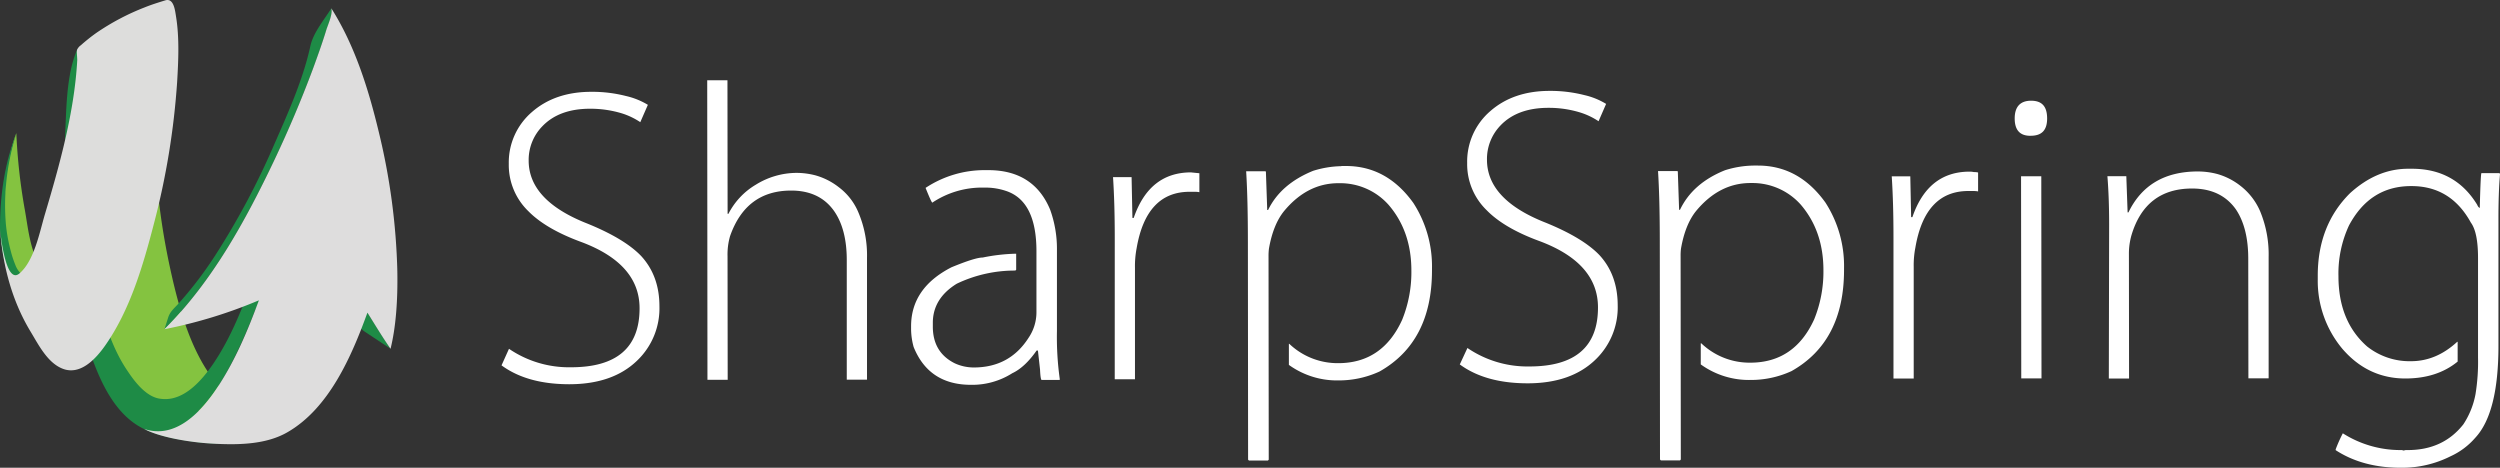 <svg xmlns="http://www.w3.org/2000/svg" id="Layer_1" data-name="Layer 1" viewBox="0 0 864.76 161.8"><rect x="0" y="0" width="864.76" height="161.8" fill="#333333" stroke="none"/><defs><style>.cls-1{fill:#fff}.cls-2{fill:#84c340}.cls-3{fill:#1e8b46}.cls-4{fill:#dddddc}.cls-5{fill:#dedddd}</style></defs><title>SharpSpring_Color_WhiteTXT_RGB</title><g id="Layer_4" data-name="Layer 4"><path class="cls-1" d="M204.56 153.28a36.85 36.85 0 0 0 21.44 6.39q23.75 0 23.73-20.42 0-15.3-20-22.85-12.4-4.52-18.52-10.77a22.23 22.23 0 0 1-6.72-16.31 23 23 0 0 1 8-17.93c5.33-4.67 12.19-7 20.53-7a47 47 0 0 1 12 1.45 25.44 25.44 0 0 1 7.58 3.05l-2.62 6a24.88 24.88 0 0 0-6.41-3.06 37.55 37.55 0 0 0-10.94-1.59q-10.78 0-16.6 6.14a16.63 16.63 0 0 0-4.66 11.81q0 13.84 20.43 21.83 12.83 5.24 18.51 11.2c4.18 4.56 6.29 10.34 6.29 17.33a25 25 0 0 1-7.71 18.81q-8.43 8.16-23.45 8.18c-9.7 0-17.54-2.17-23.46-6.53zM273.13 60.4h7l.05 46.19h.29a24.87 24.87 0 0 1 9.46-10.07 26.93 26.93 0 0 1 14.13-4.09 26.08 26.08 0 0 1 6.56.87 23.21 23.21 0 0 1 8 4.07 21 21 0 0 1 6.86 8.88 37.92 37.92 0 0 1 2.92 15.59v42.11h-7v-41.38q0-10.49-4.25-16.75-5-7.28-15-7.27-15.6 0-21.12 15.76a22.87 22.87 0 0 0-.87 7l.05 42.69h-7zM369 91.48h1.32q15.74 0 21.43 13.68a39.92 39.92 0 0 1 2.35 14v28a105.31 105.31 0 0 0 1 16.75l-.14.15h-6.12c-.29 0-.48-1.21-.59-3.64l-.73-6.55h-.44q-4.06 5.82-8.45 7.87a25.82 25.82 0 0 1-14.27 4q-14.56 0-19.83-13.09a24.21 24.21 0 0 1-.88-6v-1.16q0-13.26 14-20.42c5.44-2.23 9-3.36 10.77-3.36a64.14 64.14 0 0 1 11.37-1.32h.21v5.54l-.28.29a46.47 46.47 0 0 0-20.26 4.54c-5.52 3.4-8.3 7.92-8.29 13.55v1.31q0 8.89 7.59 12.68a15.7 15.7 0 0 0 6.56 1.44q12.38 0 18.93-10.21a15.73 15.73 0 0 0 2.76-8.75v-21.27q0-17.34-10.51-20.83a22.18 22.18 0 0 0-7.28-1.16h-.44a30.92 30.92 0 0 0-17.78 5.2q-.3 0-2.34-5.1A36.94 36.94 0 0 1 369 91.48M414.1 114.89q0-11.79-.6-21h6.42l.29 14.13h.44q5.39-15.74 19.8-15.76a216.32 216.32 0 0 0 2.92.29v6.56a8.11 8.11 0 0 0-1.61-.14H440q-15 0-18.34 19.54a33 33 0 0 0-.57 6.7v38.61h-7zM492.47 90.05h1.6q14.15 0 23.32 12.79a40.42 40.42 0 0 1 6.44 22.73v.58q0 24.76-18.17 35a33.66 33.66 0 0 1-14.14 3.07 28.46 28.46 0 0 1-17.19-5.37v-7.29h.14a24.27 24.27 0 0 0 16.91 6.69q15.3 0 22.13-15a43.81 43.81 0 0 0 3.19-17.05q0-13.56-7.89-22.72A22.36 22.36 0 0 0 491.89 96h-.43q-10.79 0-18.79 9.64-3.78 4.66-5.24 13a20.61 20.61 0 0 0-.14 2.62l.07 70.38-.28.29h-6.56l-.3-.29-.07-75q0-15.14-.6-24.76h6.69l.14.15.46 13.25h.29q4.37-9 15.58-13.56a34.49 34.49 0 0 1 9.76-1.61M536.09 153a36.86 36.86 0 0 0 21.43 6.39q23.75 0 23.73-20.43 0-15.28-20-22.85-12.39-4.5-18.51-10.77A22.16 22.16 0 0 1 536 89a23 23 0 0 1 8-17.93q8-7 20.54-7a47.3 47.3 0 0 1 11.94 1.44 25.07 25.07 0 0 1 7.58 3.06l-2.61 6a24.64 24.64 0 0 0-6.42-3.05 36.76 36.76 0 0 0-10.92-1.59q-10.78 0-16.61 6.13a16.69 16.69 0 0 0-4.65 11.81q0 13.85 20.42 21.83 12.83 5.24 18.52 11.21 6.27 6.84 6.28 17.33a25 25 0 0 1-7.7 18.8q-8.45 8.18-23.46 8.18-14.56 0-23.46-6.53zM635 89.9h1.6q14.13 0 23.32 12.79a40.42 40.42 0 0 1 6.44 22.73v.58q0 24.78-18.18 35a33.59 33.59 0 0 1-14.18 3.06 28.43 28.43 0 0 1-17.2-5.38v-7.28h.2a24.2 24.2 0 0 0 16.91 6.68q15.3 0 22.13-15a43.85 43.85 0 0 0 3.19-17q0-13.55-7.89-22.72a22.36 22.36 0 0 0-16.91-7.42h-.44q-10.77 0-18.78 9.64-3.78 4.67-5.24 13a18.81 18.81 0 0 0-.14 2.62l.07 70.38-.28.3H603l-.3-.3-.07-75q0-15.15-.61-24.77h6.7l.14.15.45 13.25h.3Q614 96 625.2 91.51a34.49 34.49 0 0 1 9.8-1.61M683.46 114.62q0-11.81-.6-21h6.42l.29 14.12h.43Q695.39 92 709.81 92a7.24 7.24 0 0 1 1.46.15 6.57 6.57 0 0 1 1.46.14v6.55a8.94 8.94 0 0 0-1.61-.14h-1.75q-15 0-18.33 19.55a32.2 32.2 0 0 0-.58 6.69v38.62h-7zM730.79 79.6c-3.61 0-5.4-2-5.4-6s1.89-6.13 5.67-6.13 5.54 2 5.55 6.12-1.9 6-5.68 6zm-3.13 83.93l-.07-69.93h7l.07 69.93zM758.06 110.32c0-6.22-.2-11.8-.6-16.75H764l.45 12.53h.29q6.84-14.15 24-14.16a26.56 26.56 0 0 1 6.7.87 23.12 23.12 0 0 1 8 4.07 22.18 22.18 0 0 1 6.87 8.88 38.91 38.91 0 0 1 2.92 15.73v42h-7l-.05-41.38q0-10.63-4.24-17-5.12-7.27-15.17-7.27-16.17 0-21 16.2a23.27 23.27 0 0 0-.87 6.11l.05 43.42h-7zM861.48 91h1.32q15 0 22.6 12.51a2.18 2.18 0 0 0 .72 1h.15q.29-12 .58-12H893l.14.15h.14q-.59 6.55-.56 16.61v43q0 23.16-8 31.77a25 25 0 0 1-8.59 6.43 37.31 37.31 0 0 1-17.13 3.96q-13.25 0-22.58-6.09v-.29a51.11 51.11 0 0 1 2.47-5.54 37.06 37.06 0 0 0 20 5.8h.44l.58.16.72-.16h.74q12.23 0 19.22-8.91a28.35 28.35 0 0 0 4.21-10.49 70.1 70.1 0 0 0 .86-12.67v-34.39q0-8.88-2.49-12.24-6.96-12.67-20.66-12.61-14.26 0-21.51 13.67a39.47 39.47 0 0 0-3.62 17.49q0 15.6 9.92 24.32a23.62 23.62 0 0 0 15.17 5.09q8.75 0 16-6.72h.14v6.85q-7.12 5.84-18.07 5.85-13 0-21.86-10.33a36.6 36.6 0 0 1-8.46-23.88V128q0-17.48 11.19-28.57 9.3-8.43 20.07-8.43" transform="translate(-28.5 -32.63)"/><path class="cls-2" d="M43.85 125c-.66.83-2.17-1.65-2.17-1.65-2.84-5.12-3.53-12.14-4.53-17.8a196.9 196.9 0 0 1-3-26.85l-.17 1c.06-.38.12-.73.17-1-4.24 10.63-5.43 33.07-5.43 33.07s.33 14.58 4.54 16a3 3 0 0 0 .84 0c3.29-.65 6.43-2.32 9.75-2.85z" transform="translate(-28.5 -32.63)"/><path class="cls-3" d="M34.19 78.7c0 .27-.07.62-.1 1zm1.58 48.61a8.28 8.28 0 0 1-2-3.14 35 35 0 0 1-1.52-4.61 56.13 56.13 0 0 1-1.71-9.35 78.17 78.17 0 0 1-.18-10.49c0-1 .11-2 .22-3.06a82.72 82.72 0 0 1 3.63-18C30 89.33 28.5 100.39 28.5 111.75v.26c.2 3 .84 13 4 15.84.96.86 1.75.07 3.27-.54zM162.74 152c-1.3-1.92-3.76-5.88-3.76-5.88l-4-6.41s-5.6-2.3-8.39-3.8c2.29 3.65 4.47 9.05 8.12 11.47l8.87 5.87c-.33-.47-.57-.81-.86-1.25s.28.47.02 0z" transform="translate(-28.5 -32.63)"/><path class="cls-2" d="M116.21 174.45c-18.56-6.58-25.29-32.52-28.95-49.45a240.14 240.14 0 0 1-4.33-73.76H57.61c-3.21 27.24-1.9 56.64 4.52 83.3 2.76 11.47 6.66 24.94 15.7 33.12 5.23 4.74 12.93 6 19.7 7.28a90.56 90.56 0 0 0 28.08.3 19.6 19.6 0 0 1-9.4-.81c-29.04-10.27 2.93 1.06 0 .02z" transform="translate(-28.5 -32.63)"/><path class="cls-3" d="M104.31 180.76c-2.3-1.74-4.47-5.37-7.22-5.89 6.18-6.23 10.49-14.19 14.19-22.07 1.92-4.07 3.67-8.23 5.3-12.42.67-1.71 2.55-3.79 1.36-5.33-.84-1.09-2.25-1.64-3.09-2.73-3.33 9-7.16 18.16-12.61 26.16-3.86 5.67-10.21 13.11-18 12.11-4.94-.42-9-5.7-11.53-9.51-4-5.81-6.56-12.48-8.6-19.17-4.72-15.47-6.59-31.83-7.44-47.93a252.91 252.91 0 0 1 .89-42.72h20.98c.81 0 1.34-4.91 1.57-5.86 1-4.15 2-9.87 6.08-12.19-6.33 2-11.6 3.61-17.42 6.86a91.62 91.62 0 0 0-8.89 5.46c-1.35 1.47-3.41 3-4.66 4.22-3.24 7.25-3.68 17.36-4 25.1-1.22 27.58-.11 58 10 84 3.06 7.86 7.43 16.25 14.79 20.89 5.9 3.72 14.27 5 21.08 5.9 7.76 1 16.81-.21 13.8-1.29-4.66-1.64-4.59-2.08-6.58-3.59z" transform="translate(-28.5 -32.63)"/><path class="cls-3" d="M143.11 35.51c-2.56 4.11-6.24 8.38-7.26 13.08C133.28 60.36 128 72 123.18 83a262 262 0 0 1-20.47 38.34 131.47 131.47 0 0 1-12.64 16.49c-1.51 1.64-2.76 2.62-3.42 4.7-.43 1.34-.85 2.67-1.28 4 16.13-16 27.58-36.77 37.34-57.08 5-10.37 9.53-21 13.58-31.75 1.67-4.44 3.27-8.92 4.7-13.44.69-2.21 2.73-6.37 2.12-8.75z" transform="translate(-28.5 -32.63)"/><path class="cls-4" d="M89.79 60.7c.43-7.31.78-15.09-.4-22.35-.35-2.15-.78-6.51-3.74-5.59-2.39.74-4.72 1.46-7 2.38A82.13 82.13 0 0 0 61.84 44a64.71 64.71 0 0 0-5.36 4.27 3.8 3.8 0 0 0-1.26 1.45c-.32.58 0 2.38 0 3.75-1 18-6.08 36.12-11.2 53.33-1.83 6.14-3.67 16.07-8.81 20.43-4.74 4-6.54-13.5-6.66-15.52.77 12.38 4 24.77 10.42 35.45 2.79 4.59 5.89 10.93 11.18 13 6.22 2.46 11.62-3.56 14.8-8.11 8.59-12.27 13.07-27.7 16.78-42a261.17 261.17 0 0 0 8.06-49.35c.12-2.07-.61 10.07 0 0z" transform="translate(-28.5 -32.63)"/><path class="cls-5" d="M165.94 126.45a225.6 225.6 0 0 0-6.45-48.31c-3.53-14.69-8.24-29.78-16.38-42.63.52 2.09-1.17 5.62-1.76 7.54-1.38 4.52-3 9-4.61 13.41q-6 16.08-13.37 31.6c-9.9 20.79-21.52 42.1-38 58.45a165.46 165.46 0 0 0 32.68-10c-3.8 10.31-8.13 20.64-14.17 29.85-5.45 8.31-14.43 18.39-25.53 14.63 4.87 2.69 15.2 4.74 24.89 5.16 8.13.38 17.43.18 24.67-4 14.49-8.32 22.25-26.41 27.68-41.37 2.63 4.18 5.17 8.45 8 12.5 1.81-7.33 2.54-16.6 2.34-26.83s.21 10.23.01 0z" transform="translate(-28.5 -32.63)"/></g></svg>
